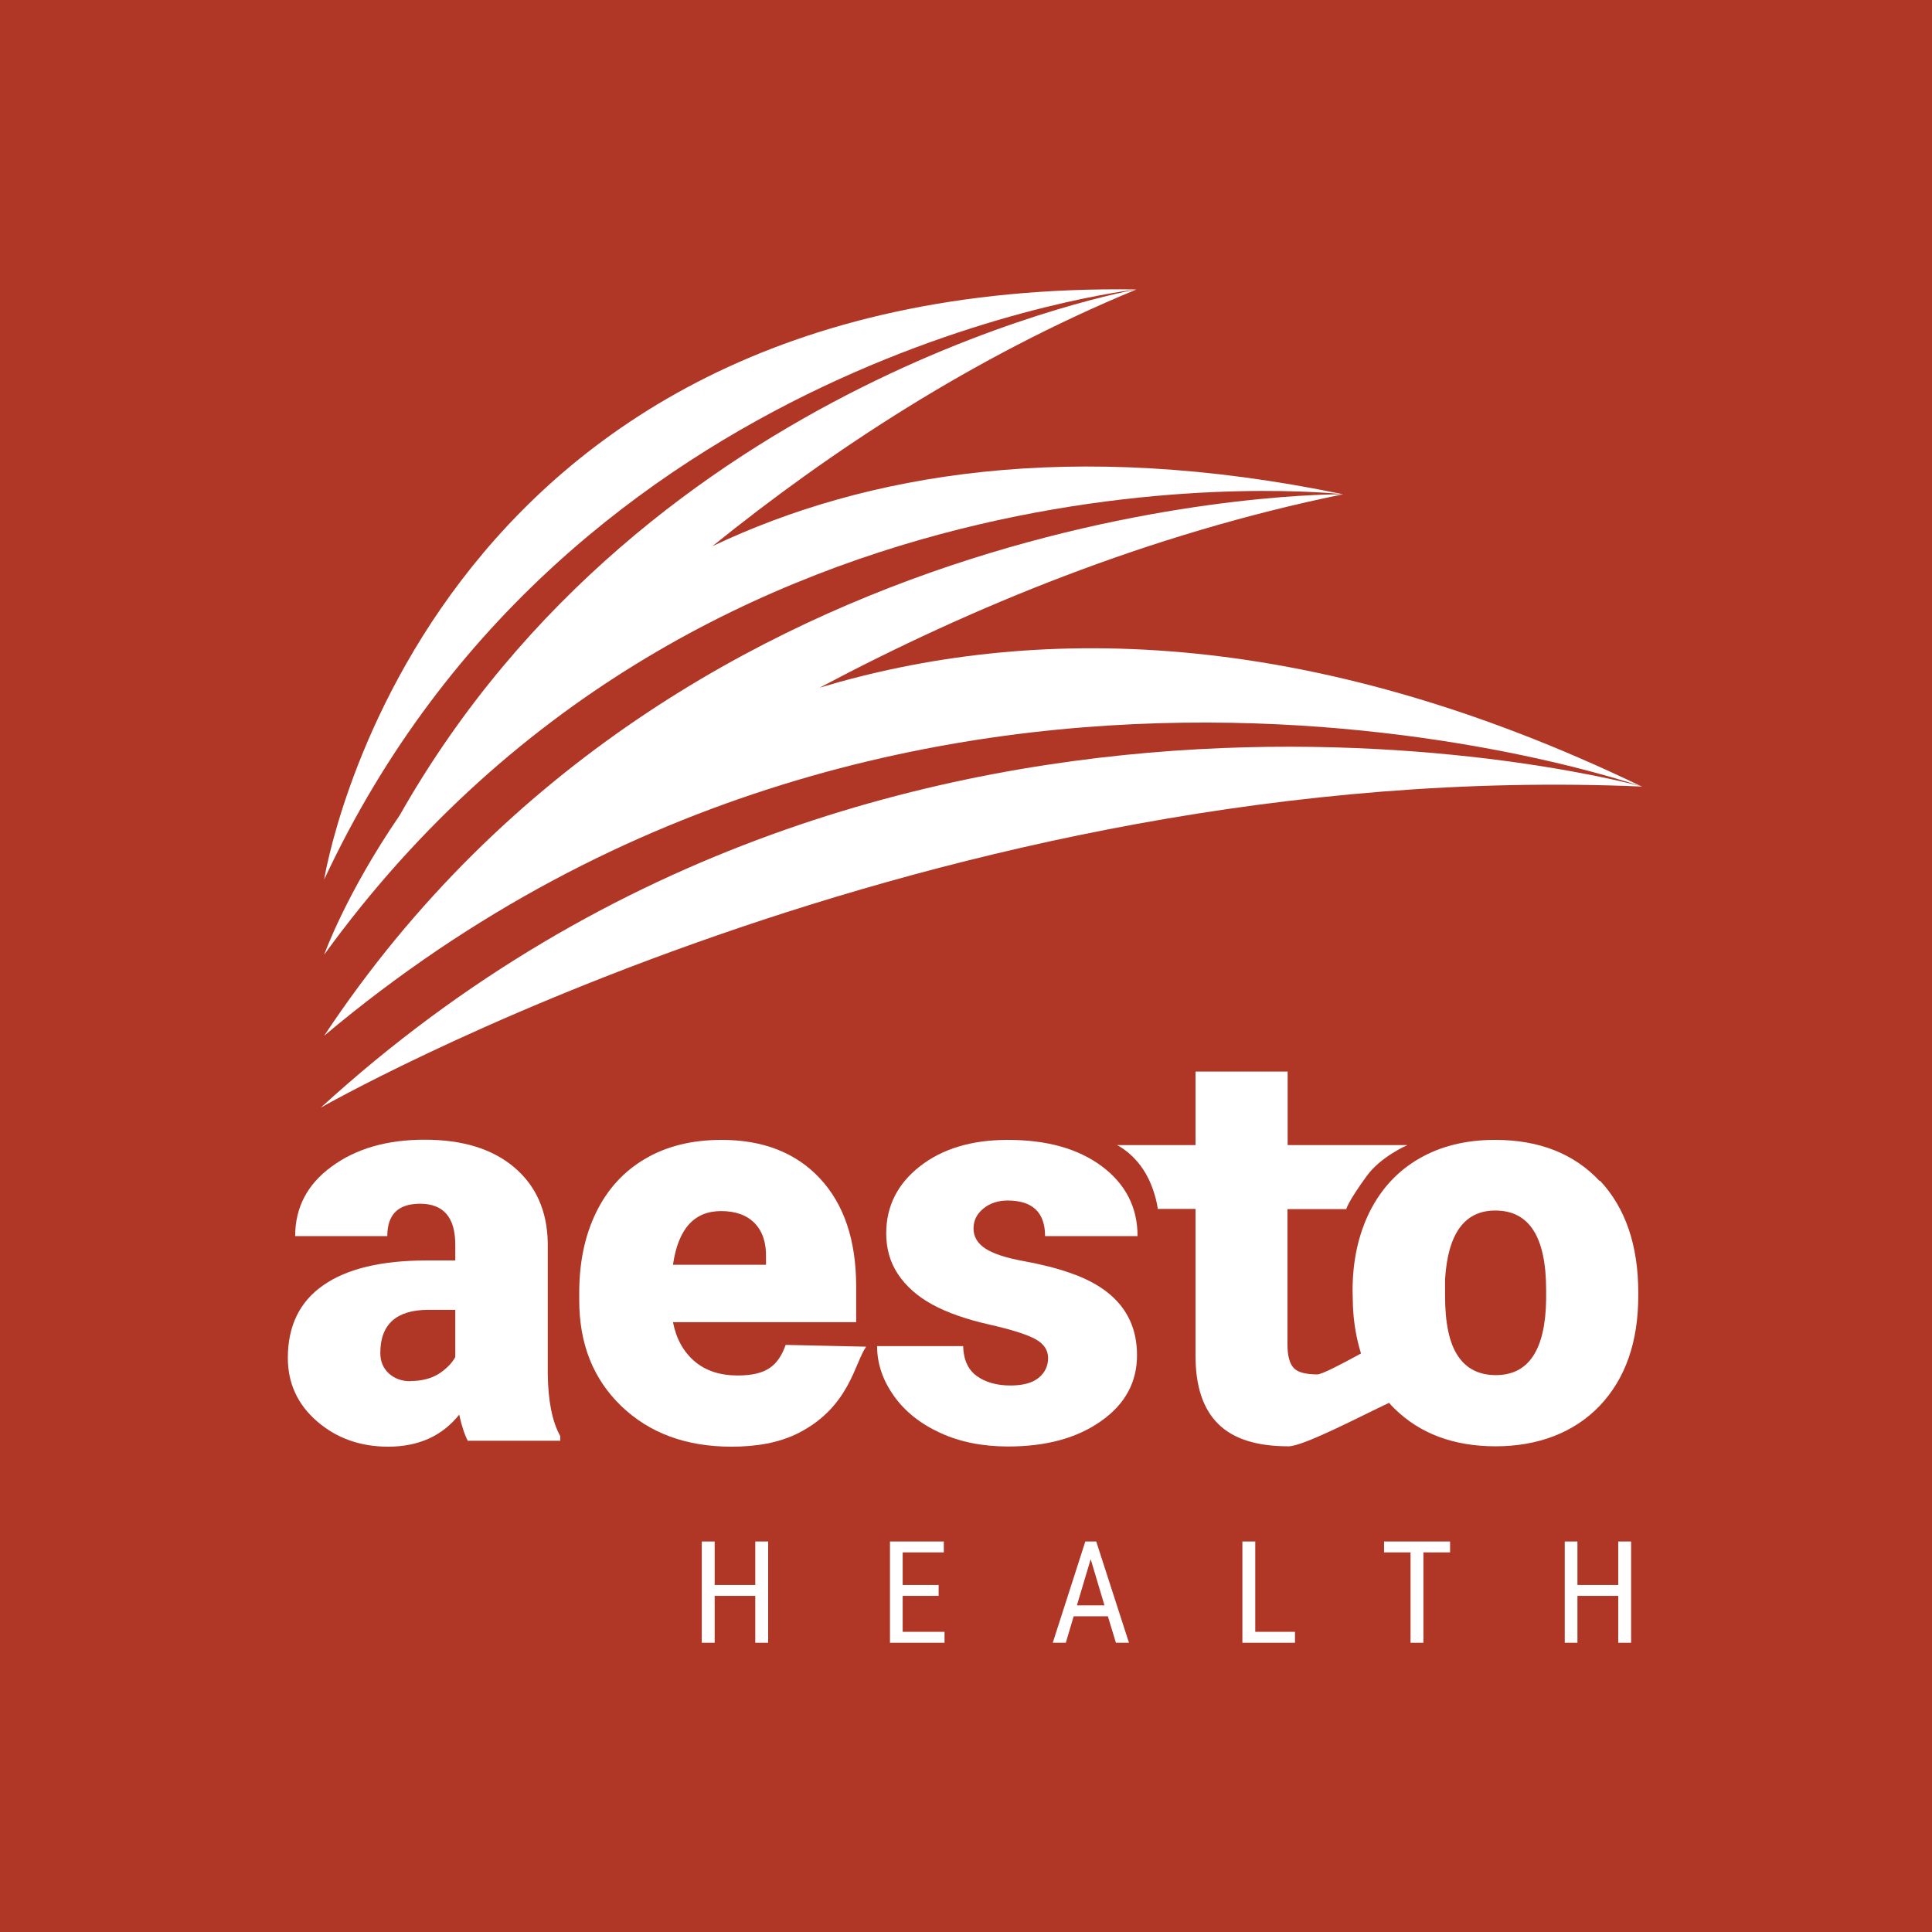 <?xml version="1.0" encoding="UTF-8"?>
<svg xmlns="http://www.w3.org/2000/svg" xmlns:xlink="http://www.w3.org/1999/xlink" id="Layer_1" viewBox="0 0 108 108">
  <defs>
    <style>.cls-1{fill:none;}.cls-2{clip-path:url(#clippath);}.cls-3{fill:#fff;}.cls-4{fill:#b03626;}.cls-5{clip-path:url(#clippath-1);}</style>
    <clipPath id="clippath">
      <rect class="cls-1" x="-.36" y="-.36" width="108.72" height="108.72"></rect>
    </clipPath>
    <clipPath id="clippath-1">
      <rect class="cls-1" x="-.36" y="-.36" width="108.72" height="108.72"></rect>
    </clipPath>
  </defs>
  <g id="Aesto_Logo">
    <g class="cls-2">
      <rect class="cls-4" x="-.36" y="-.36" width="108.72" height="108.72"></rect>
      <g class="cls-5">
        <path class="cls-3" d="m45.82,38.44c8.44-4.48,18.39-8.59,29.26-10.81,0,0-36.64-.4-56.96,30.27,33.47-28.13,73.68-13.92,73.68-13.92-18.93-9.14-34.28-9.05-45.98-5.54"></path>
        <path class="cls-3" d="m17.93,61.92s34.34-19.66,73.87-17.95c0,0-41.6-11.55-73.87,17.95"></path>
        <path class="cls-3" d="m39.84,30.52c6.58-5.31,14.56-10.57,23.69-14.34,0,0-27.25,4.81-41.19,29.4-3.01,4.39-4.22,7.79-4.22,7.79,21.58-29.8,56.96-25.74,56.96-25.74-15.24-3.16-26.72-1.14-35.23,2.89"></path>
        <path class="cls-3" d="m18.12,49.17C31.86,19.71,63.53,16.18,63.53,16.18c-40.13-.58-45.41,32.99-45.41,32.99"></path>
        <path class="cls-3" d="m26.16,80.56c-.18-.34-.35-.83-.49-1.48-.95,1.19-2.27,1.79-3.97,1.79-1.56,0-2.88-.47-3.97-1.41-1.09-.94-1.64-2.13-1.64-3.55,0-1.79.66-3.15,1.99-4.07,1.32-.92,3.25-1.38,5.78-1.38h1.59v-.88c0-1.53-.66-2.29-1.97-2.29-1.22,0-1.83.6-1.83,1.81h-5.15c0-1.6.68-2.9,2.04-3.89,1.36-1,3.09-1.5,5.2-1.5s3.78.51,5,1.54c1.22,1.03,1.85,2.44,1.88,4.23v7.32c.02,1.52.25,2.68.7,3.48v.26h-5.15Zm-3.22-3.36c.64,0,1.17-.14,1.6-.41.42-.28.73-.59.91-.93v-2.64h-1.5c-1.79,0-2.69.81-2.69,2.41,0,.47.16.85.47,1.14.32.29.72.44,1.21.44"></path>
        <path class="cls-3" d="m40.89,80.87c-2.54,0-4.59-.76-6.16-2.27-1.57-1.51-2.35-3.48-2.35-5.91v-.43c0-1.69.31-3.18.94-4.48.63-1.29,1.54-2.3,2.74-3,1.2-.71,2.63-1.06,4.28-1.06,2.32,0,4.16.72,5.5,2.16,1.34,1.44,2.02,3.45,2.02,6.03v2h-10.24c.18.93.59,1.66,1.21,2.19.62.53,1.43.79,2.41.79,1.63,0,2.27-.57,2.68-1.71l4.5.1c-.64.89-.92,3.34-3.73,4.8-1.14.59-2.44.79-3.8.79m-.58-13.17c-1.51,0-2.4,1-2.69,3h5.2v-.4c.02-.83-.19-1.46-.63-1.92-.44-.45-1.06-.68-1.88-.68"></path>
        <path class="cls-3" d="m58.59,75.92c0-.44-.23-.79-.69-1.05-.46-.26-1.33-.54-2.61-.83-1.28-.29-2.34-.66-3.18-1.12-.84-.46-1.47-1.03-1.91-1.69-.44-.66-.66-1.42-.66-2.28,0-1.52.63-2.77,1.88-3.75,1.25-.98,2.89-1.48,4.92-1.48,2.18,0,3.93.49,5.26,1.48,1.32.99,1.99,2.29,1.99,3.9h-5.17c0-1.32-.7-1.99-2.09-1.99-.54,0-.99.15-1.36.45-.37.3-.55.68-.55,1.12s.22.83.67,1.12c.45.29,1.16.52,2.15.7.98.18,1.85.4,2.59.66,2.49.86,3.73,2.39,3.73,4.6,0,1.51-.67,2.74-2.01,3.68-1.34.95-3.07,1.42-5.2,1.42-1.42,0-2.68-.25-3.79-.76-1.11-.51-1.98-1.2-2.6-2.08-.62-.88-.93-1.8-.93-2.77h4.81c.02.76.28,1.32.76,1.67.49.35,1.12.53,1.88.53.7,0,1.23-.14,1.58-.43.35-.28.53-.66.53-1.12"></path>
        <path class="cls-3" d="m89.42,66.02c-1.43-1.53-3.38-2.3-5.85-2.3-1.62,0-3.03.35-4.23,1.04-1.2.69-2.12,1.68-2.77,2.97-.64,1.29-.96,2.76-.96,4.41l.02.87c.04.96.2,1.84.45,2.65-1.08.59-2.18,1.17-2.44,1.17-.66,0-1.11-.12-1.33-.37-.22-.24-.34-.68-.34-1.3v-7.57h3.29s.05-.35,1.14-1.85c.8-1.1,2.28-1.73,2.28-1.73h-6.7v-4.11h-5.15v4.11h-4.39s1.06.49,1.73,1.82c.46.91.55,1.75.55,1.75h2.11v8.21c0,1.7.42,2.97,1.27,3.81.85.84,2.15,1.25,3.93,1.25.84,0,4.06-1.7,5.62-2.43.09.11.19.21.29.31,1.43,1.41,3.32,2.12,5.67,2.12s4.38-.76,5.82-2.27c1.43-1.51,2.15-3.56,2.15-6.14v-.18c0-2.64-.71-4.73-2.14-6.26m-3.01,6.64c-.04,2.82-.98,4.23-2.81,4.23-.94,0-1.65-.36-2.12-1.07-.48-.71-.72-1.83-.72-3.36v-.93c.16-2.56,1.09-3.84,2.81-3.84,1.9,0,2.84,1.48,2.84,4.45v.52Z"></path>
        <polygon class="cls-3" points="42.94 91.83 42.22 91.83 42.22 89.21 39.95 89.21 39.95 91.83 39.23 91.83 39.23 86.17 39.95 86.17 39.95 88.6 42.22 88.6 42.22 86.17 42.94 86.17 42.94 91.83"></polygon>
        <polygon class="cls-3" points="52.47 89.21 50.46 89.21 50.46 91.22 52.8 91.22 52.8 91.83 49.75 91.83 49.75 86.17 52.76 86.17 52.76 86.78 50.46 86.78 50.46 88.6 52.47 88.6 52.47 89.21"></polygon>
        <path class="cls-3" d="m61.93,90.35h-1.91l-.44,1.48h-.73l1.82-5.66h.61l1.83,5.66h-.73l-.45-1.48Zm-1.73-.61h1.54l-.77-2.58-.77,2.58Z"></path>
        <polygon class="cls-3" points="70.17 91.22 72.39 91.22 72.39 91.83 69.45 91.83 69.45 86.17 70.17 86.17 70.17 91.22"></polygon>
        <polygon class="cls-3" points="81.06 86.78 79.57 86.78 79.57 91.83 78.85 91.83 78.85 86.78 77.37 86.78 77.37 86.17 81.06 86.17 81.06 86.78"></polygon>
        <polygon class="cls-3" points="91.18 91.83 90.46 91.83 90.46 89.21 88.18 89.21 88.18 91.83 87.47 91.83 87.47 86.17 88.18 86.17 88.18 88.6 90.46 88.6 90.46 86.17 91.18 86.17 91.18 91.83"></polygon>
      </g>
    </g>
  </g>
</svg>

